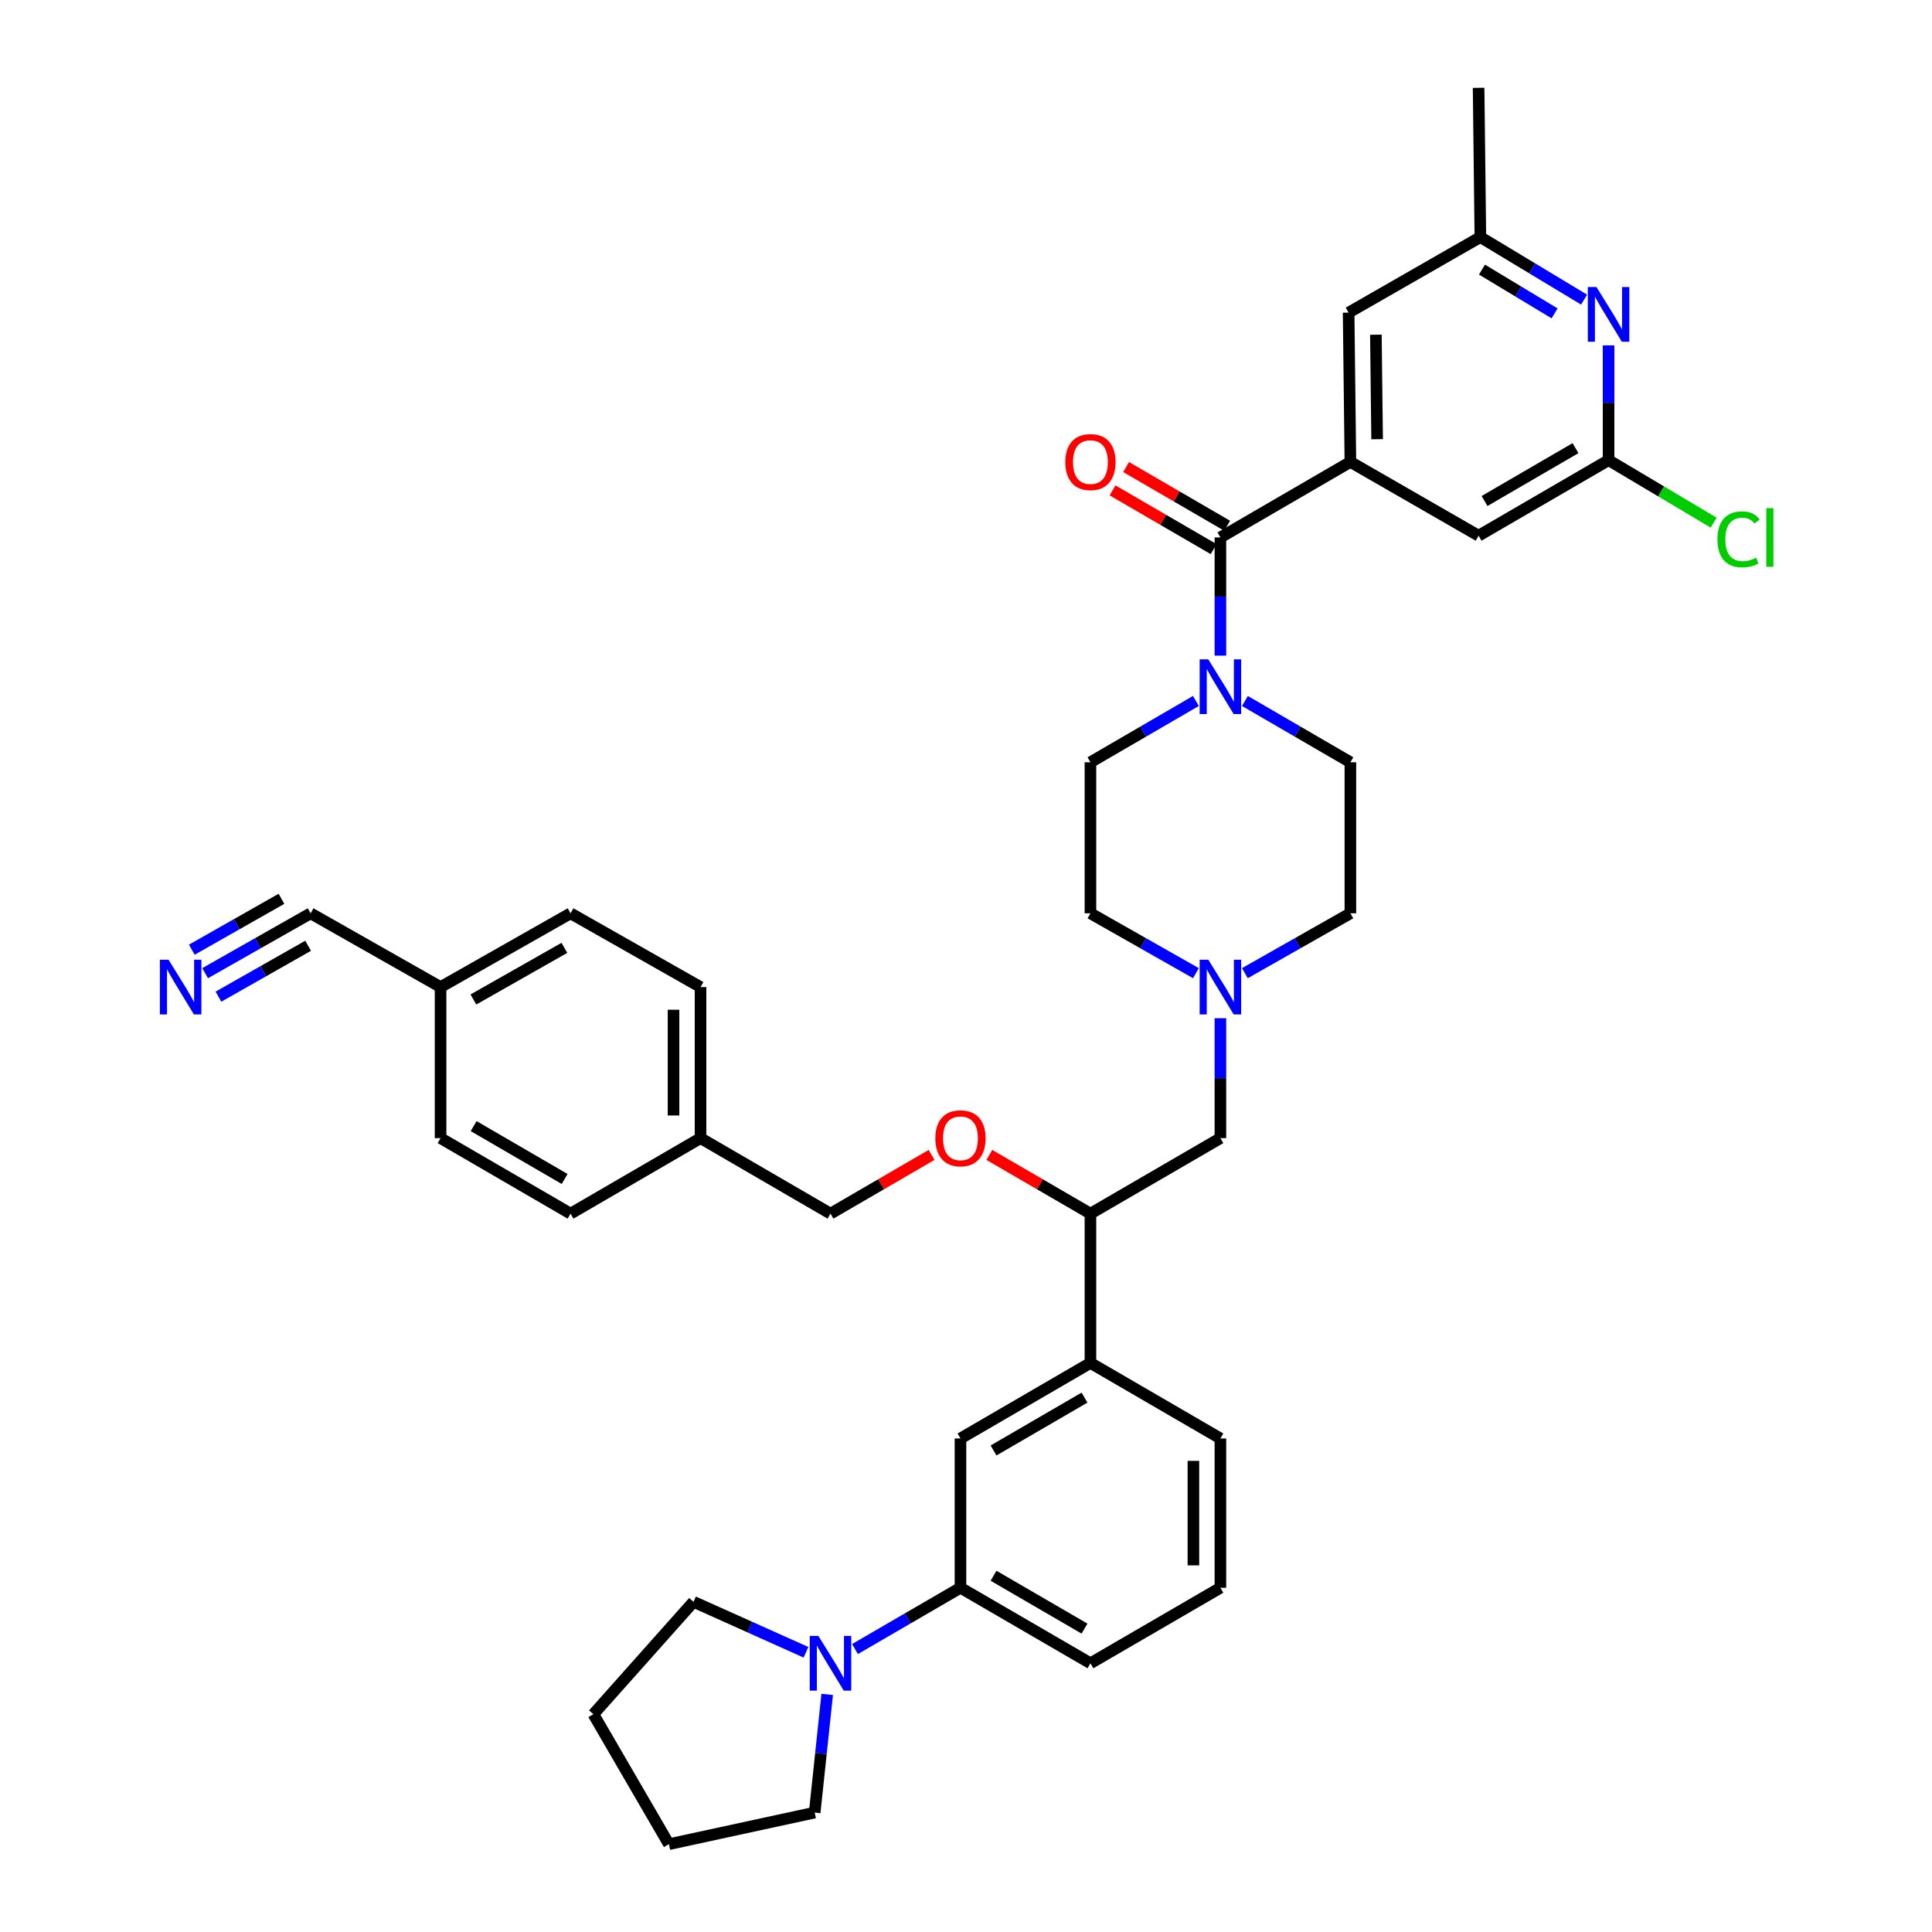 <?xml version='1.0' encoding='iso-8859-1'?>
<svg version='1.1' baseProfile='full'
              xmlns='http://www.w3.org/2000/svg'
                      xmlns:rdkit='http://www.rdkit.org/xml'
                      xmlns:xlink='http://www.w3.org/1999/xlink'
                  xml:space='preserve'
width='1000px' height='1000px' viewBox='0 0 1000 1000'>
<!-- END OF HEADER -->
<rect style='opacity:1.0;fill:#FFFFFF;stroke:none' width='1000' height='1000' x='0' y='0'> </rect>
<path class='bond-0' d='M 564.411,394.548 L 564.411,472.727' style='fill:none;fill-rule:evenodd;stroke:#000000;stroke-width:6px;stroke-linecap:butt;stroke-linejoin:miter;stroke-opacity:1' />
<path class='bond-1' d='M 564.411,394.548 L 591.703,378.686' style='fill:none;fill-rule:evenodd;stroke:#000000;stroke-width:6px;stroke-linecap:butt;stroke-linejoin:miter;stroke-opacity:1' />
<path class='bond-1' d='M 591.703,378.686 L 618.996,362.824' style='fill:none;fill-rule:evenodd;stroke:#0000FF;stroke-width:6px;stroke-linecap:butt;stroke-linejoin:miter;stroke-opacity:1' />
<path class='bond-2' d='M 564.411,472.727 L 591.709,488.221' style='fill:none;fill-rule:evenodd;stroke:#000000;stroke-width:6px;stroke-linecap:butt;stroke-linejoin:miter;stroke-opacity:1' />
<path class='bond-2' d='M 591.709,488.221 L 619.008,503.714' style='fill:none;fill-rule:evenodd;stroke:#0000FF;stroke-width:6px;stroke-linecap:butt;stroke-linejoin:miter;stroke-opacity:1' />
<path class='bond-3' d='M 644.355,503.715 L 671.658,488.221' style='fill:none;fill-rule:evenodd;stroke:#0000FF;stroke-width:6px;stroke-linecap:butt;stroke-linejoin:miter;stroke-opacity:1' />
<path class='bond-3' d='M 671.658,488.221 L 698.96,472.727' style='fill:none;fill-rule:evenodd;stroke:#000000;stroke-width:6px;stroke-linecap:butt;stroke-linejoin:miter;stroke-opacity:1' />
<path class='bond-4' d='M 631.681,527.022 L 631.681,558.058' style='fill:none;fill-rule:evenodd;stroke:#0000FF;stroke-width:6px;stroke-linecap:butt;stroke-linejoin:miter;stroke-opacity:1' />
<path class='bond-4' d='M 631.681,558.058 L 631.681,589.094' style='fill:none;fill-rule:evenodd;stroke:#000000;stroke-width:6px;stroke-linecap:butt;stroke-linejoin:miter;stroke-opacity:1' />
<path class='bond-5' d='M 698.96,472.727 L 698.96,394.548' style='fill:none;fill-rule:evenodd;stroke:#000000;stroke-width:6px;stroke-linecap:butt;stroke-linejoin:miter;stroke-opacity:1' />
<path class='bond-6' d='M 698.96,394.548 L 671.663,378.686' style='fill:none;fill-rule:evenodd;stroke:#000000;stroke-width:6px;stroke-linecap:butt;stroke-linejoin:miter;stroke-opacity:1' />
<path class='bond-6' d='M 671.663,378.686 L 644.367,362.823' style='fill:none;fill-rule:evenodd;stroke:#0000FF;stroke-width:6px;stroke-linecap:butt;stroke-linejoin:miter;stroke-opacity:1' />
<path class='bond-7' d='M 631.681,339.36 L 631.681,308.77' style='fill:none;fill-rule:evenodd;stroke:#0000FF;stroke-width:6px;stroke-linecap:butt;stroke-linejoin:miter;stroke-opacity:1' />
<path class='bond-7' d='M 631.681,308.77 L 631.681,278.181' style='fill:none;fill-rule:evenodd;stroke:#000000;stroke-width:6px;stroke-linecap:butt;stroke-linejoin:miter;stroke-opacity:1' />
<path class='bond-8' d='M 635.192,272.14 L 609.029,256.937' style='fill:none;fill-rule:evenodd;stroke:#000000;stroke-width:6px;stroke-linecap:butt;stroke-linejoin:miter;stroke-opacity:1' />
<path class='bond-8' d='M 609.029,256.937 L 582.866,241.735' style='fill:none;fill-rule:evenodd;stroke:#FF0000;stroke-width:6px;stroke-linecap:butt;stroke-linejoin:miter;stroke-opacity:1' />
<path class='bond-8' d='M 628.171,284.222 L 602.008,269.02' style='fill:none;fill-rule:evenodd;stroke:#000000;stroke-width:6px;stroke-linecap:butt;stroke-linejoin:miter;stroke-opacity:1' />
<path class='bond-8' d='M 602.008,269.02 L 575.845,253.817' style='fill:none;fill-rule:evenodd;stroke:#FF0000;stroke-width:6px;stroke-linecap:butt;stroke-linejoin:miter;stroke-opacity:1' />
<path class='bond-9' d='M 631.681,278.181 L 698.96,239.092' style='fill:none;fill-rule:evenodd;stroke:#000000;stroke-width:6px;stroke-linecap:butt;stroke-linejoin:miter;stroke-opacity:1' />
<path class='bond-10' d='M 631.681,589.094 L 564.411,628.183' style='fill:none;fill-rule:evenodd;stroke:#000000;stroke-width:6px;stroke-linecap:butt;stroke-linejoin:miter;stroke-opacity:1' />
<path class='bond-11' d='M 564.411,628.183 L 564.411,705.453' style='fill:none;fill-rule:evenodd;stroke:#000000;stroke-width:6px;stroke-linecap:butt;stroke-linejoin:miter;stroke-opacity:1' />
<path class='bond-12' d='M 564.411,628.183 L 538.248,612.981' style='fill:none;fill-rule:evenodd;stroke:#000000;stroke-width:6px;stroke-linecap:butt;stroke-linejoin:miter;stroke-opacity:1' />
<path class='bond-12' d='M 538.248,612.981 L 512.085,597.778' style='fill:none;fill-rule:evenodd;stroke:#FF0000;stroke-width:6px;stroke-linecap:butt;stroke-linejoin:miter;stroke-opacity:1' />
<path class='bond-13' d='M 564.411,705.453 L 497.14,744.55' style='fill:none;fill-rule:evenodd;stroke:#000000;stroke-width:6px;stroke-linecap:butt;stroke-linejoin:miter;stroke-opacity:1' />
<path class='bond-13' d='M 561.342,723.4 L 514.252,750.768' style='fill:none;fill-rule:evenodd;stroke:#000000;stroke-width:6px;stroke-linecap:butt;stroke-linejoin:miter;stroke-opacity:1' />
<path class='bond-14' d='M 564.411,705.453 L 631.681,744.55' style='fill:none;fill-rule:evenodd;stroke:#000000;stroke-width:6px;stroke-linecap:butt;stroke-linejoin:miter;stroke-opacity:1' />
<path class='bond-15' d='M 482.195,597.777 L 456.028,612.98' style='fill:none;fill-rule:evenodd;stroke:#FF0000;stroke-width:6px;stroke-linecap:butt;stroke-linejoin:miter;stroke-opacity:1' />
<path class='bond-15' d='M 456.028,612.98 L 429.861,628.183' style='fill:none;fill-rule:evenodd;stroke:#000000;stroke-width:6px;stroke-linecap:butt;stroke-linejoin:miter;stroke-opacity:1' />
<path class='bond-16' d='M 497.14,744.55 L 497.14,821.821' style='fill:none;fill-rule:evenodd;stroke:#000000;stroke-width:6px;stroke-linecap:butt;stroke-linejoin:miter;stroke-opacity:1' />
<path class='bond-17' d='M 497.14,821.821 L 564.411,860.91' style='fill:none;fill-rule:evenodd;stroke:#000000;stroke-width:6px;stroke-linecap:butt;stroke-linejoin:miter;stroke-opacity:1' />
<path class='bond-17' d='M 514.251,815.601 L 561.341,842.964' style='fill:none;fill-rule:evenodd;stroke:#000000;stroke-width:6px;stroke-linecap:butt;stroke-linejoin:miter;stroke-opacity:1' />
<path class='bond-18' d='M 497.14,821.821 L 469.843,837.68' style='fill:none;fill-rule:evenodd;stroke:#000000;stroke-width:6px;stroke-linecap:butt;stroke-linejoin:miter;stroke-opacity:1' />
<path class='bond-18' d='M 469.843,837.68 L 442.547,853.54' style='fill:none;fill-rule:evenodd;stroke:#0000FF;stroke-width:6px;stroke-linecap:butt;stroke-linejoin:miter;stroke-opacity:1' />
<path class='bond-19' d='M 564.411,860.91 L 631.681,821.821' style='fill:none;fill-rule:evenodd;stroke:#000000;stroke-width:6px;stroke-linecap:butt;stroke-linejoin:miter;stroke-opacity:1' />
<path class='bond-20' d='M 631.681,821.821 L 631.681,744.55' style='fill:none;fill-rule:evenodd;stroke:#000000;stroke-width:6px;stroke-linecap:butt;stroke-linejoin:miter;stroke-opacity:1' />
<path class='bond-20' d='M 617.707,810.23 L 617.707,756.141' style='fill:none;fill-rule:evenodd;stroke:#000000;stroke-width:6px;stroke-linecap:butt;stroke-linejoin:miter;stroke-opacity:1' />
<path class='bond-21' d='M 417.178,855.219 L 388.068,842.157' style='fill:none;fill-rule:evenodd;stroke:#0000FF;stroke-width:6px;stroke-linecap:butt;stroke-linejoin:miter;stroke-opacity:1' />
<path class='bond-21' d='M 388.068,842.157 L 358.957,829.095' style='fill:none;fill-rule:evenodd;stroke:#000000;stroke-width:6px;stroke-linecap:butt;stroke-linejoin:miter;stroke-opacity:1' />
<path class='bond-22' d='M 428.156,877.013 L 424.917,907.6' style='fill:none;fill-rule:evenodd;stroke:#0000FF;stroke-width:6px;stroke-linecap:butt;stroke-linejoin:miter;stroke-opacity:1' />
<path class='bond-22' d='M 424.917,907.6 L 421.679,938.188' style='fill:none;fill-rule:evenodd;stroke:#000000;stroke-width:6px;stroke-linecap:butt;stroke-linejoin:miter;stroke-opacity:1' />
<path class='bond-23' d='M 429.861,628.183 L 362.591,589.094' style='fill:none;fill-rule:evenodd;stroke:#000000;stroke-width:6px;stroke-linecap:butt;stroke-linejoin:miter;stroke-opacity:1' />
<path class='bond-24' d='M 362.591,589.094 L 362.591,510.908' style='fill:none;fill-rule:evenodd;stroke:#000000;stroke-width:6px;stroke-linecap:butt;stroke-linejoin:miter;stroke-opacity:1' />
<path class='bond-24' d='M 348.616,577.366 L 348.616,522.636' style='fill:none;fill-rule:evenodd;stroke:#000000;stroke-width:6px;stroke-linecap:butt;stroke-linejoin:miter;stroke-opacity:1' />
<path class='bond-25' d='M 362.591,589.094 L 295.32,628.183' style='fill:none;fill-rule:evenodd;stroke:#000000;stroke-width:6px;stroke-linecap:butt;stroke-linejoin:miter;stroke-opacity:1' />
<path class='bond-26' d='M 362.591,510.908 L 295.32,472.727' style='fill:none;fill-rule:evenodd;stroke:#000000;stroke-width:6px;stroke-linecap:butt;stroke-linejoin:miter;stroke-opacity:1' />
<path class='bond-27' d='M 295.32,472.727 L 228.041,510.908' style='fill:none;fill-rule:evenodd;stroke:#000000;stroke-width:6px;stroke-linecap:butt;stroke-linejoin:miter;stroke-opacity:1' />
<path class='bond-27' d='M 292.125,490.608 L 245.03,517.334' style='fill:none;fill-rule:evenodd;stroke:#000000;stroke-width:6px;stroke-linecap:butt;stroke-linejoin:miter;stroke-opacity:1' />
<path class='bond-28' d='M 228.041,510.908 L 228.041,589.094' style='fill:none;fill-rule:evenodd;stroke:#000000;stroke-width:6px;stroke-linecap:butt;stroke-linejoin:miter;stroke-opacity:1' />
<path class='bond-29' d='M 228.041,510.908 L 160.77,472.727' style='fill:none;fill-rule:evenodd;stroke:#000000;stroke-width:6px;stroke-linecap:butt;stroke-linejoin:miter;stroke-opacity:1' />
<path class='bond-30' d='M 228.041,589.094 L 295.32,628.183' style='fill:none;fill-rule:evenodd;stroke:#000000;stroke-width:6px;stroke-linecap:butt;stroke-linejoin:miter;stroke-opacity:1' />
<path class='bond-30' d='M 245.153,582.874 L 292.248,610.237' style='fill:none;fill-rule:evenodd;stroke:#000000;stroke-width:6px;stroke-linecap:butt;stroke-linejoin:miter;stroke-opacity:1' />
<path class='bond-31' d='M 160.77,472.727 L 133.472,488.221' style='fill:none;fill-rule:evenodd;stroke:#000000;stroke-width:6px;stroke-linecap:butt;stroke-linejoin:miter;stroke-opacity:1' />
<path class='bond-31' d='M 133.472,488.221 L 106.173,503.714' style='fill:none;fill-rule:evenodd;stroke:#0000FF;stroke-width:6px;stroke-linecap:butt;stroke-linejoin:miter;stroke-opacity:1' />
<path class='bond-31' d='M 145.683,465.222 L 122.479,478.391' style='fill:none;fill-rule:evenodd;stroke:#000000;stroke-width:6px;stroke-linecap:butt;stroke-linejoin:miter;stroke-opacity:1' />
<path class='bond-31' d='M 122.479,478.391 L 99.276,491.561' style='fill:none;fill-rule:evenodd;stroke:#0000FF;stroke-width:6px;stroke-linecap:butt;stroke-linejoin:miter;stroke-opacity:1' />
<path class='bond-31' d='M 159.479,489.528 L 136.275,502.698' style='fill:none;fill-rule:evenodd;stroke:#000000;stroke-width:6px;stroke-linecap:butt;stroke-linejoin:miter;stroke-opacity:1' />
<path class='bond-31' d='M 136.275,502.698 L 113.071,515.868' style='fill:none;fill-rule:evenodd;stroke:#0000FF;stroke-width:6px;stroke-linecap:butt;stroke-linejoin:miter;stroke-opacity:1' />
<path class='bond-32' d='M 358.957,829.095 L 307.136,887.275' style='fill:none;fill-rule:evenodd;stroke:#000000;stroke-width:6px;stroke-linecap:butt;stroke-linejoin:miter;stroke-opacity:1' />
<path class='bond-33' d='M 307.136,887.275 L 346.225,954.545' style='fill:none;fill-rule:evenodd;stroke:#000000;stroke-width:6px;stroke-linecap:butt;stroke-linejoin:miter;stroke-opacity:1' />
<path class='bond-34' d='M 346.225,954.545 L 421.679,938.188' style='fill:none;fill-rule:evenodd;stroke:#000000;stroke-width:6px;stroke-linecap:butt;stroke-linejoin:miter;stroke-opacity:1' />
<path class='bond-35' d='M 698.96,239.092 L 698.044,161.814' style='fill:none;fill-rule:evenodd;stroke:#000000;stroke-width:6px;stroke-linecap:butt;stroke-linejoin:miter;stroke-opacity:1' />
<path class='bond-35' d='M 712.796,227.335 L 712.155,173.24' style='fill:none;fill-rule:evenodd;stroke:#000000;stroke-width:6px;stroke-linecap:butt;stroke-linejoin:miter;stroke-opacity:1' />
<path class='bond-36' d='M 698.96,239.092 L 765.322,277.273' style='fill:none;fill-rule:evenodd;stroke:#000000;stroke-width:6px;stroke-linecap:butt;stroke-linejoin:miter;stroke-opacity:1' />
<path class='bond-37' d='M 698.044,161.814 L 766.231,122.725' style='fill:none;fill-rule:evenodd;stroke:#000000;stroke-width:6px;stroke-linecap:butt;stroke-linejoin:miter;stroke-opacity:1' />
<path class='bond-38' d='M 765.322,277.273 L 832.593,238.176' style='fill:none;fill-rule:evenodd;stroke:#000000;stroke-width:6px;stroke-linecap:butt;stroke-linejoin:miter;stroke-opacity:1' />
<path class='bond-38' d='M 768.391,259.326 L 815.481,231.958' style='fill:none;fill-rule:evenodd;stroke:#000000;stroke-width:6px;stroke-linecap:butt;stroke-linejoin:miter;stroke-opacity:1' />
<path class='bond-39' d='M 766.231,122.725 L 793.073,138.903' style='fill:none;fill-rule:evenodd;stroke:#000000;stroke-width:6px;stroke-linecap:butt;stroke-linejoin:miter;stroke-opacity:1' />
<path class='bond-39' d='M 793.073,138.903 L 819.916,155.082' style='fill:none;fill-rule:evenodd;stroke:#0000FF;stroke-width:6px;stroke-linecap:butt;stroke-linejoin:miter;stroke-opacity:1' />
<path class='bond-39' d='M 767.07,139.547 L 785.86,150.872' style='fill:none;fill-rule:evenodd;stroke:#000000;stroke-width:6px;stroke-linecap:butt;stroke-linejoin:miter;stroke-opacity:1' />
<path class='bond-39' d='M 785.86,150.872 L 804.65,162.197' style='fill:none;fill-rule:evenodd;stroke:#0000FF;stroke-width:6px;stroke-linecap:butt;stroke-linejoin:miter;stroke-opacity:1' />
<path class='bond-40' d='M 766.231,122.725 L 765.322,45.455' style='fill:none;fill-rule:evenodd;stroke:#000000;stroke-width:6px;stroke-linecap:butt;stroke-linejoin:miter;stroke-opacity:1' />
<path class='bond-41' d='M 832.593,238.176 L 859.79,254.35' style='fill:none;fill-rule:evenodd;stroke:#000000;stroke-width:6px;stroke-linecap:butt;stroke-linejoin:miter;stroke-opacity:1' />
<path class='bond-41' d='M 859.79,254.35 L 886.987,270.523' style='fill:none;fill-rule:evenodd;stroke:#00CC00;stroke-width:6px;stroke-linecap:butt;stroke-linejoin:miter;stroke-opacity:1' />
<path class='bond-42' d='M 832.593,238.176 L 832.593,208.472' style='fill:none;fill-rule:evenodd;stroke:#000000;stroke-width:6px;stroke-linecap:butt;stroke-linejoin:miter;stroke-opacity:1' />
<path class='bond-42' d='M 832.593,208.472 L 832.593,178.769' style='fill:none;fill-rule:evenodd;stroke:#0000FF;stroke-width:6px;stroke-linecap:butt;stroke-linejoin:miter;stroke-opacity:1' />
<path  class='atom-2' d='M 625.421 496.748
L 634.701 511.748
Q 635.621 513.228, 637.101 515.908
Q 638.581 518.588, 638.661 518.748
L 638.661 496.748
L 642.421 496.748
L 642.421 525.068
L 638.541 525.068
L 628.581 508.668
Q 627.421 506.748, 626.181 504.548
Q 624.981 502.348, 624.621 501.668
L 624.621 525.068
L 620.941 525.068
L 620.941 496.748
L 625.421 496.748
' fill='#0000FF'/>
<path  class='atom-5' d='M 625.421 341.291
L 634.701 356.291
Q 635.621 357.771, 637.101 360.451
Q 638.581 363.131, 638.661 363.291
L 638.661 341.291
L 642.421 341.291
L 642.421 369.611
L 638.541 369.611
L 628.581 353.211
Q 627.421 351.291, 626.181 349.091
Q 624.981 346.891, 624.621 346.211
L 624.621 369.611
L 620.941 369.611
L 620.941 341.291
L 625.421 341.291
' fill='#0000FF'/>
<path  class='atom-7' d='M 551.411 239.172
Q 551.411 232.372, 554.771 228.572
Q 558.131 224.772, 564.411 224.772
Q 570.691 224.772, 574.051 228.572
Q 577.411 232.372, 577.411 239.172
Q 577.411 246.052, 574.011 249.972
Q 570.611 253.852, 564.411 253.852
Q 558.171 253.852, 554.771 249.972
Q 551.411 246.092, 551.411 239.172
M 564.411 250.652
Q 568.731 250.652, 571.051 247.772
Q 573.411 244.852, 573.411 239.172
Q 573.411 233.612, 571.051 230.812
Q 568.731 227.972, 564.411 227.972
Q 560.091 227.972, 557.731 230.772
Q 555.411 233.572, 555.411 239.172
Q 555.411 244.892, 557.731 247.772
Q 560.091 250.652, 564.411 250.652
' fill='#FF0000'/>
<path  class='atom-11' d='M 484.14 589.174
Q 484.14 582.374, 487.5 578.574
Q 490.86 574.774, 497.14 574.774
Q 503.42 574.774, 506.78 578.574
Q 510.14 582.374, 510.14 589.174
Q 510.14 596.054, 506.74 599.974
Q 503.34 603.854, 497.14 603.854
Q 490.9 603.854, 487.5 599.974
Q 484.14 596.094, 484.14 589.174
M 497.14 600.654
Q 501.46 600.654, 503.78 597.774
Q 506.14 594.854, 506.14 589.174
Q 506.14 583.614, 503.78 580.814
Q 501.46 577.974, 497.14 577.974
Q 492.82 577.974, 490.46 580.774
Q 488.14 583.574, 488.14 589.174
Q 488.14 594.894, 490.46 597.774
Q 492.82 600.654, 497.14 600.654
' fill='#FF0000'/>
<path  class='atom-17' d='M 423.601 846.75
L 432.881 861.75
Q 433.801 863.23, 435.281 865.91
Q 436.761 868.59, 436.841 868.75
L 436.841 846.75
L 440.601 846.75
L 440.601 875.07
L 436.721 875.07
L 426.761 858.67
Q 425.601 856.75, 424.361 854.55
Q 423.161 852.35, 422.801 851.67
L 422.801 875.07
L 419.121 875.07
L 419.121 846.75
L 423.601 846.75
' fill='#0000FF'/>
<path  class='atom-26' d='M 87.24 496.748
L 96.52 511.748
Q 97.44 513.228, 98.92 515.908
Q 100.4 518.588, 100.48 518.748
L 100.48 496.748
L 104.24 496.748
L 104.24 525.068
L 100.36 525.068
L 90.4 508.668
Q 89.24 506.748, 88 504.548
Q 86.8 502.348, 86.44 501.668
L 86.44 525.068
L 82.76 525.068
L 82.76 496.748
L 87.24 496.748
' fill='#0000FF'/>
<path  class='atom-36' d='M 826.333 148.562
L 835.613 163.562
Q 836.533 165.042, 838.013 167.722
Q 839.493 170.402, 839.573 170.562
L 839.573 148.562
L 843.333 148.562
L 843.333 176.882
L 839.453 176.882
L 829.493 160.482
Q 828.333 158.562, 827.093 156.362
Q 825.893 154.162, 825.533 153.482
L 825.533 176.882
L 821.853 176.882
L 821.853 148.562
L 826.333 148.562
' fill='#0000FF'/>
<path  class='atom-38' d='M 888.944 279.161
Q 888.944 272.121, 892.224 268.441
Q 895.544 264.721, 901.824 264.721
Q 907.664 264.721, 910.784 268.841
L 908.144 271.001
Q 905.864 268.001, 901.824 268.001
Q 897.544 268.001, 895.264 270.881
Q 893.024 273.721, 893.024 279.161
Q 893.024 284.761, 895.344 287.641
Q 897.704 290.521, 902.264 290.521
Q 905.384 290.521, 909.024 288.641
L 910.144 291.641
Q 908.664 292.601, 906.424 293.161
Q 904.184 293.721, 901.704 293.721
Q 895.544 293.721, 892.224 289.961
Q 888.944 286.201, 888.944 279.161
' fill='#00CC00'/>
<path  class='atom-38' d='M 914.224 263.001
L 917.904 263.001
L 917.904 293.361
L 914.224 293.361
L 914.224 263.001
' fill='#00CC00'/>
</svg>
